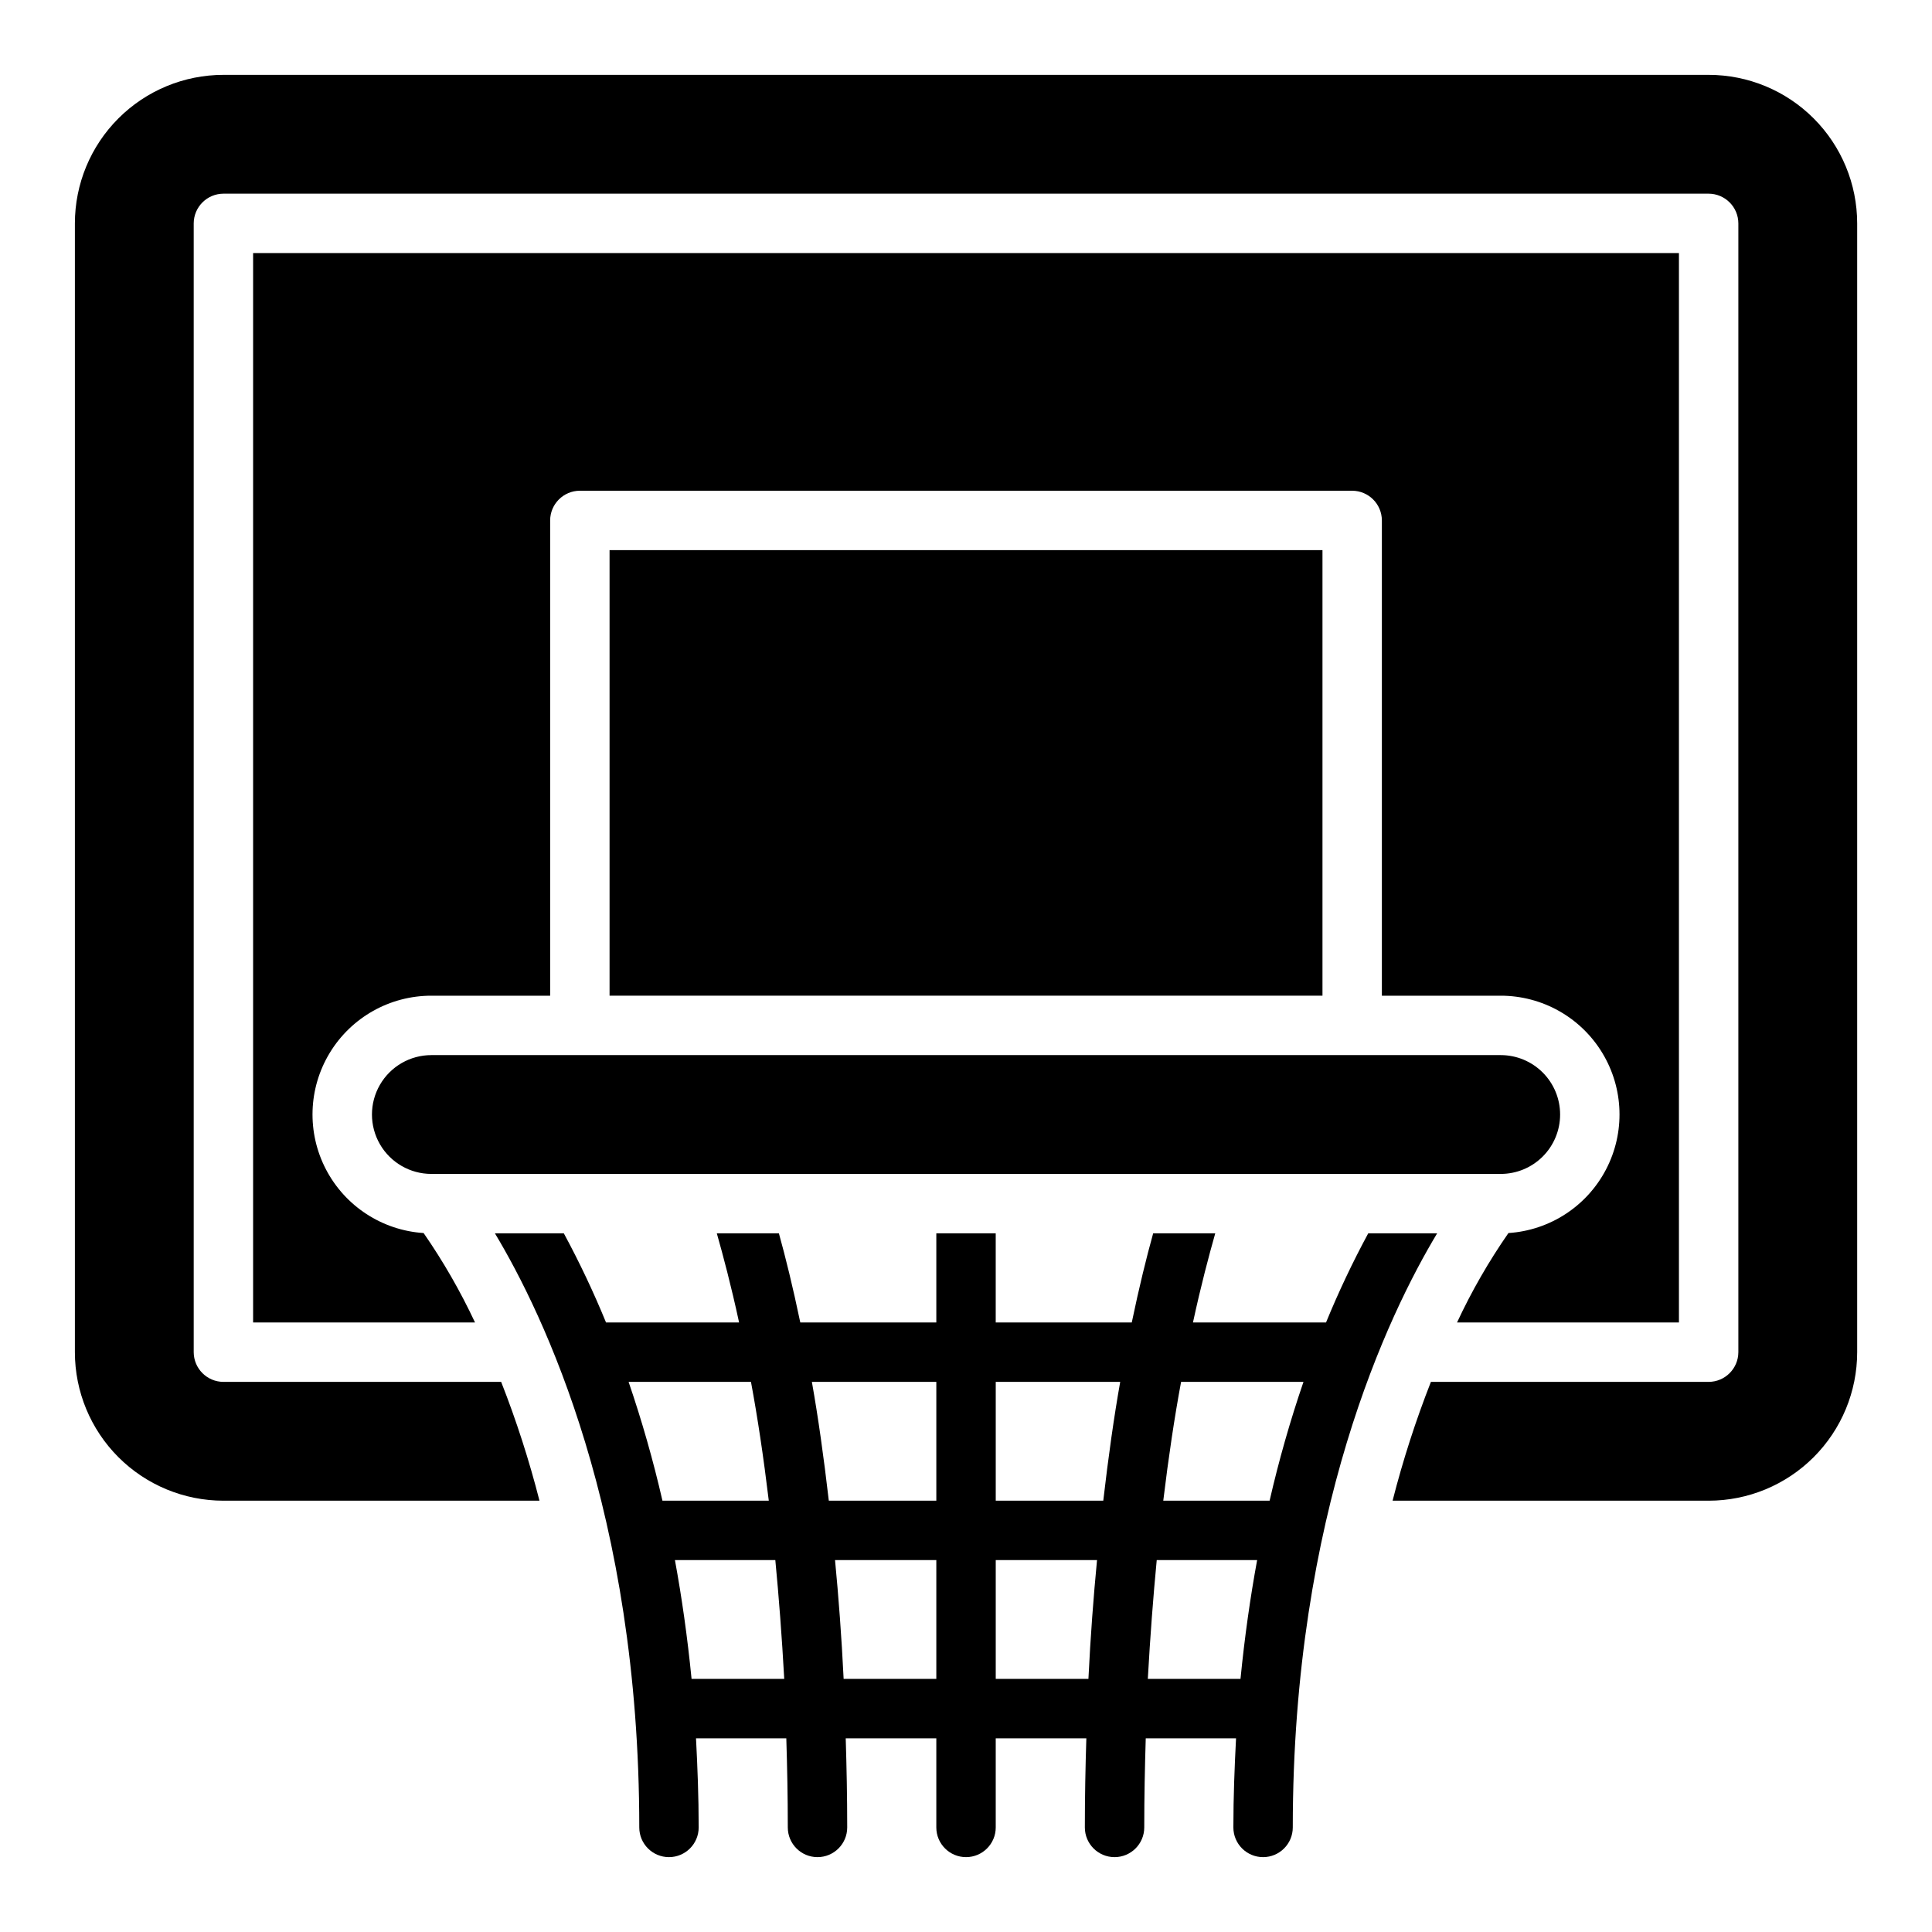 <?xml version="1.0" encoding="UTF-8"?>
<!-- Uploaded to: SVG Repo, www.svgrepo.com, Generator: SVG Repo Mixer Tools -->
<svg fill="#000000" width="800px" height="800px" version="1.1" viewBox="144 144 512 512" xmlns="http://www.w3.org/2000/svg">
 <path d="m305.54 407.87v-118.08h188.93v118.08zm251.91 31.488h-0.004c0-4.176-1.656-8.18-4.609-11.133-2.953-2.953-6.957-4.613-11.133-4.613h-283.39c-5.625 0-10.82 3.004-13.633 7.875-2.812 4.871-2.812 10.871 0 15.742 2.812 4.871 8.008 7.871 13.633 7.871h283.39c4.176 0 8.18-1.656 11.133-4.609 2.953-2.953 4.609-6.957 4.609-11.133zm39.359-275.52h-393.6c-10.438 0.004-20.449 4.152-27.828 11.535-7.383 7.379-11.531 17.391-11.535 27.828v299.14c0.004 10.438 4.152 20.445 11.535 27.828 7.379 7.379 17.391 11.527 27.828 11.531h83.758c-2.731-10.695-6.121-21.215-10.156-31.488h-73.602c-4.344-0.012-7.859-3.531-7.875-7.871v-299.14c0.016-4.344 3.531-7.859 7.875-7.875h393.6c4.34 0.016 7.859 3.531 7.871 7.875v299.14c-0.012 4.34-3.531 7.859-7.871 7.871h-73.605c-4.035 10.273-7.426 20.793-10.156 31.488h83.762c10.438-0.004 20.445-4.152 27.824-11.531 7.383-7.383 11.531-17.391 11.535-27.828v-299.14c-0.004-10.438-4.152-20.449-11.535-27.828-7.379-7.383-17.387-11.531-27.824-11.535zm-71.953 307.01c-12.832 21.332-38.258 74.074-38.258 157.44 0 4.348-3.523 7.871-7.871 7.871s-7.871-3.523-7.871-7.871c0-8.188 0.316-15.98 0.707-23.617h-23.93c-0.234 7.637-0.395 15.43-0.395 23.617 0 4.348-3.523 7.871-7.871 7.871s-7.871-3.523-7.871-7.871c0-8.188 0.156-15.98 0.395-23.617h-24.012v23.617c0 4.348-3.523 7.871-7.871 7.871s-7.875-3.523-7.875-7.871v-23.617h-24.008c0.234 7.637 0.395 15.43 0.395 23.617 0 4.348-3.527 7.871-7.875 7.871-4.348 0-7.871-3.523-7.871-7.871 0-8.188-0.156-15.98-0.395-23.617h-23.93c0.395 7.637 0.707 15.43 0.707 23.617 0 4.348-3.523 7.871-7.871 7.871s-7.871-3.523-7.871-7.871c0-83.363-25.426-136.11-38.258-157.44h18.262c4.144 7.668 7.875 15.551 11.18 23.613h35.266c-2.125-9.84-4.25-17.789-5.902-23.617l16.453 0.004c1.73 6.219 3.699 14.168 5.668 23.617l36.051-0.004v-23.613h15.742v23.617h36.055c1.969-9.445 3.938-17.398 5.668-23.617h16.453c-1.652 5.824-3.777 13.777-5.902 23.617h35.266v-0.004c3.305-8.062 7.035-15.945 11.18-23.613zm-177.12 70.848c-1.418-11.73-2.992-22.199-4.723-31.488h-32.43c3.535 10.332 6.531 20.844 8.973 31.488zm4.094 47.23c-0.629-11.258-1.418-21.648-2.363-31.488h-26.605c1.812 9.84 3.305 20.309 4.41 31.488zm40.305-31.488h-26.844c0.945 9.84 1.73 20.23 2.281 31.488h24.562zm0-47.23h-32.98c1.652 9.289 3.148 19.918 4.488 31.488h28.492zm42.586 47.23h-26.84v31.488h24.562c0.547-11.254 1.336-21.648 2.281-31.488zm6.141-47.23h-32.98v31.488h28.496c1.34-11.57 2.836-22.199 4.488-31.488zm36.289 47.23h-26.605c-0.945 9.84-1.73 20.23-2.363 31.488h24.562c1.105-11.176 2.598-21.648 4.41-31.488zm12.281-47.23h-32.43c-1.73 9.289-3.305 19.758-4.723 31.488h28.184-0.004c2.445-10.645 5.441-21.156 8.977-31.488zm54.316-39.438h0.004c-5.211 7.492-9.766 15.422-13.617 23.691h58.801v-283.39h-377.86v283.39h58.805c-3.871-8.266-8.426-16.191-13.621-23.691-10.98-0.715-20.793-7.109-25.879-16.871-5.086-9.762-4.703-21.469 1.004-30.875 5.711-9.41 15.918-15.156 26.922-15.152h31.488v-125.95c0.012-4.344 3.531-7.859 7.875-7.871h204.67c4.34 0.012 7.859 3.527 7.871 7.871v125.95h31.488c11.004-0.004 21.215 5.742 26.922 15.152 5.711 9.406 6.09 21.113 1.004 30.875-5.086 9.762-14.898 16.156-25.879 16.871z"/>
</svg>